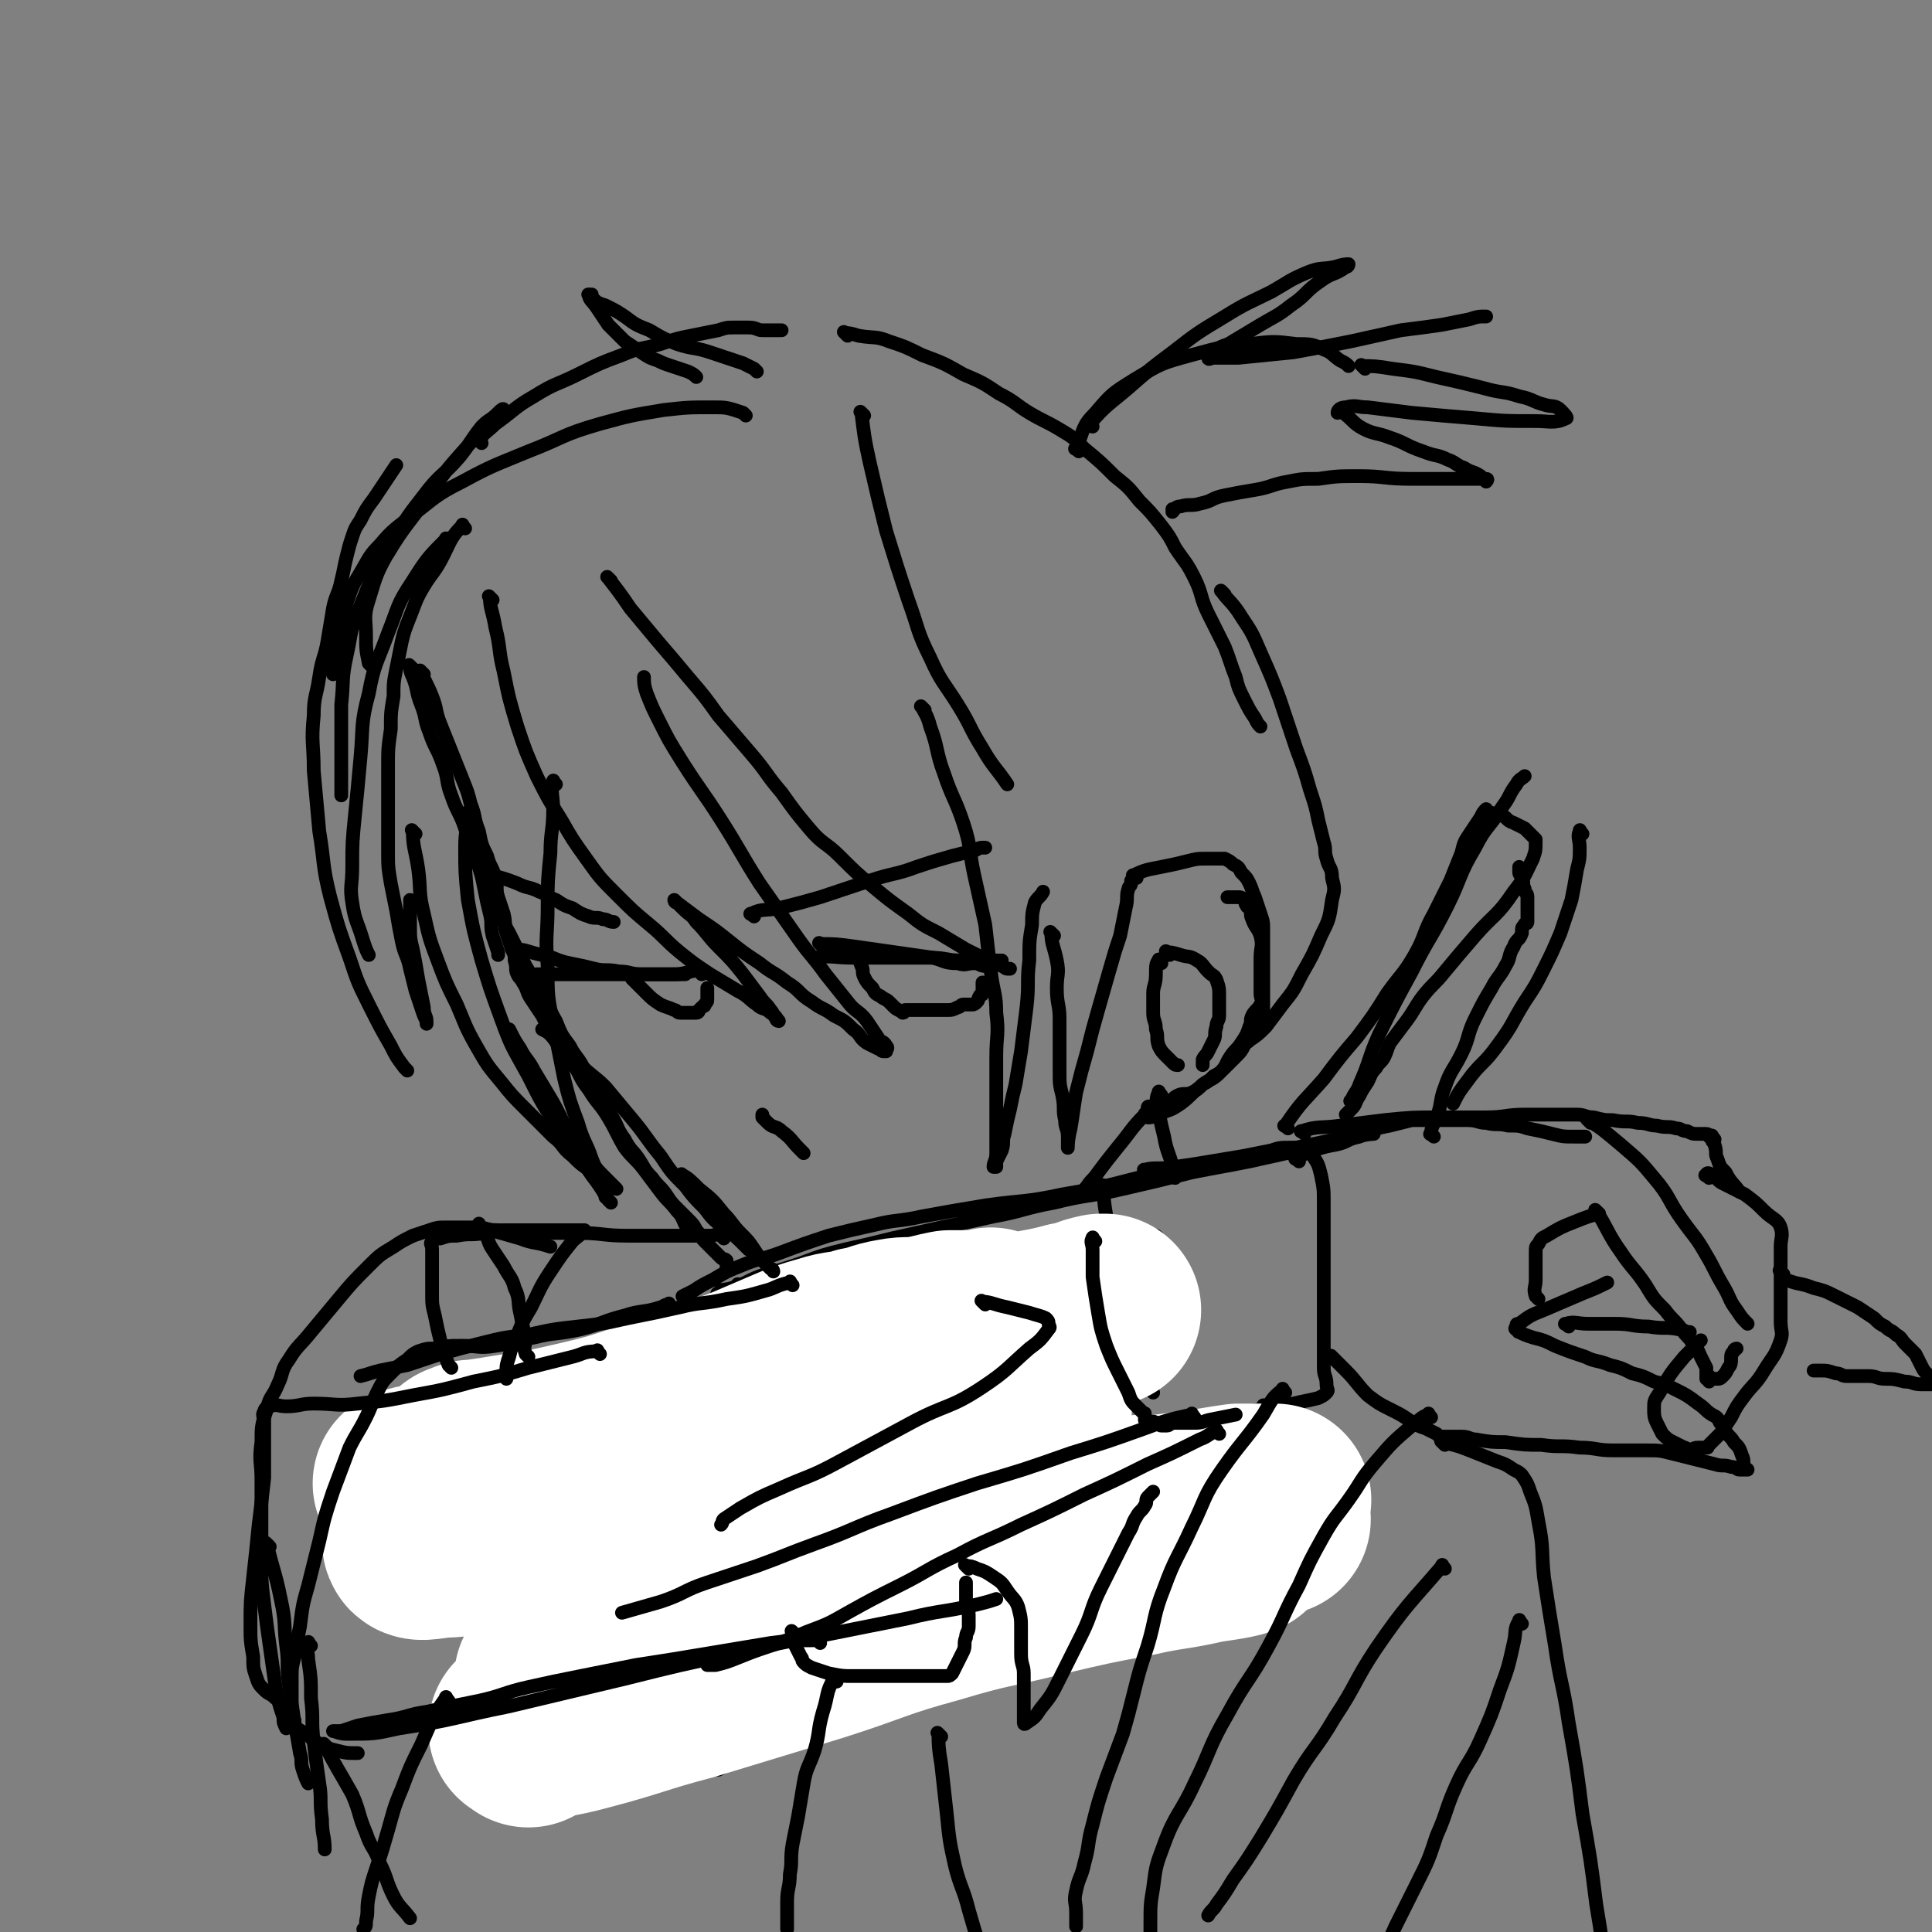 <svg viewBox='0 0 702 702' version='1.1' xmlns='http://www.w3.org/2000/svg' xmlns:xlink='http://www.w3.org/1999/xlink'><rect x="0" y="0" width="702" height="702" fill="#808080" stroke="none"/><g fill='none' stroke='#000000' stroke-width='5' stroke-linecap='round' stroke-linejoin='round'><path d='M150,243c-1,-1 -2,-2 -1,-1 0,1 0,2 1,4 2,5 1,5 3,10 2,5 1,5 3,10 2,6 3,6 5,12 2,5 1,6 3,11 2,6 3,6 5,12 2,6 2,6 4,11 2,6 2,6 3,11 1,5 1,5 2,9 1,4 0,4 1,8 1,3 1,3 2,6 0,1 0,1 0,1 '/><path d='M154,245c-1,-1 -2,-2 -1,-1 1,3 2,4 4,9 2,5 1,5 3,10 2,5 2,5 4,10 2,5 2,5 4,10 2,5 2,5 3,9 2,5 1,5 3,10 1,5 1,5 3,9 1,4 2,4 3,8 1,3 0,4 1,7 1,3 1,3 2,6 1,4 0,4 1,7 1,3 1,3 2,6 1,2 1,2 1,4 1,3 0,3 1,5 1,2 1,1 2,3 2,3 1,3 3,6 2,3 2,3 4,6 2,4 2,4 4,8 3,4 3,4 6,8 4,5 3,6 7,11 3,5 4,5 7,10 3,5 3,6 6,11 3,4 4,4 7,8 3,4 3,4 6,8 3,4 3,3 6,7 2,2 2,3 3,5 '/><path d='M178,324c-1,-1 -2,-2 -1,-1 1,1 2,2 3,5 3,5 2,6 5,11 3,6 3,6 6,12 3,5 3,5 6,10 3,5 2,5 5,10 2,5 2,5 5,9 2,4 3,4 5,8 3,4 2,5 5,9 2,4 3,4 5,8 3,5 2,5 5,9 2,4 3,4 5,7 2,3 2,4 5,7 2,3 3,3 5,6 2,3 2,3 4,5 2,2 2,2 4,4 2,2 2,2 3,4 2,2 1,2 3,4 1,1 1,1 2,2 1,1 1,1 2,2 1,1 1,1 2,2 1,1 1,0 2,1 0,1 0,1 0,2 '/><path d='M169,192c-1,-1 -1,-2 -1,-1 -4,4 -4,5 -7,11 -3,6 -4,6 -7,11 -3,5 -3,6 -5,11 -2,5 -2,5 -3,9 -1,5 -1,5 -2,10 -1,5 -1,5 -1,10 -1,6 -1,6 -1,12 -1,7 -1,7 -1,14 0,8 0,8 0,16 0,7 0,7 0,14 0,6 0,6 1,12 1,5 1,5 2,10 1,6 1,6 2,11 1,5 2,5 3,10 1,4 1,4 2,8 1,3 1,3 2,6 1,3 1,3 2,5 0,0 0,1 0,1 0,0 0,-1 0,-1 0,-2 -1,-2 -1,-5 -1,-5 -1,-5 -2,-10 -1,-6 -1,-6 -2,-11 -1,-4 -1,-4 -1,-9 0,-3 0,-3 0,-6 0,-1 0,-1 0,-2 0,0 0,0 0,-1 '/><path d='M151,303c-1,-1 -2,-2 -1,-1 0,6 1,7 2,14 1,8 0,8 2,16 2,9 2,9 5,17 3,8 3,8 7,16 3,7 3,8 7,15 4,7 4,7 9,13 4,5 4,5 9,10 5,5 5,5 10,10 4,3 3,4 7,7 3,3 3,3 6,5 2,2 3,1 5,3 2,1 2,1 3,2 1,1 2,2 2,2 -1,-1 -2,-2 -4,-4 -3,-3 -3,-3 -6,-7 -4,-5 -4,-5 -8,-11 -3,-5 -3,-6 -6,-11 -3,-5 -3,-5 -6,-10 -2,-4 -3,-4 -5,-8 -2,-3 -2,-3 -4,-7 0,0 0,0 0,0 '/><path d='M148,389c-1,-1 -1,-1 -1,-1 -3,-4 -3,-4 -5,-8 -4,-7 -4,-7 -8,-15 -4,-8 -4,-8 -7,-17 -4,-11 -4,-11 -7,-22 -3,-12 -2,-12 -4,-24 -1,-11 -1,-11 -2,-22 0,-10 -1,-10 0,-20 0,-7 1,-7 2,-14 1,-7 2,-7 3,-13 1,-6 1,-6 2,-12 1,-5 2,-5 3,-10 1,-4 1,-5 2,-9 1,-4 1,-4 2,-7 1,-3 1,-3 3,-6 2,-4 2,-4 5,-8 4,-6 4,-6 8,-12 0,0 0,0 0,0 '/><path d='M135,242c-1,-1 -1,-1 -1,-1 -1,-5 -1,-5 -1,-10 0,-6 -1,-7 1,-13 3,-10 3,-10 8,-19 5,-10 5,-10 12,-19 6,-8 7,-7 13,-14 4,-5 4,-6 8,-11 3,-3 3,-2 6,-5 1,-1 2,-2 2,-1 -1,0 -1,1 -2,2 -5,6 -6,5 -11,11 -8,9 -8,9 -15,19 -7,10 -8,10 -14,20 -6,9 -6,9 -10,19 -4,9 -3,9 -5,18 -2,9 -1,9 -2,18 0,7 0,7 0,14 0,7 0,7 0,13 0,3 0,3 0,6 '/><path d='M179,218c-1,-1 -2,-2 -1,-1 0,4 1,5 2,11 2,8 1,8 3,16 2,10 2,10 5,20 3,9 3,9 7,18 4,8 4,8 9,16 4,7 4,7 9,14 5,7 5,7 11,13 6,6 6,6 12,11 6,5 5,5 11,10 5,4 5,4 11,8 5,3 5,3 10,6 4,2 4,3 7,5 2,2 3,1 5,3 2,1 2,2 3,3 0,0 -1,0 -1,-1 -1,-1 -1,-2 -2,-3 -2,-3 -2,-2 -4,-5 -3,-4 -3,-4 -6,-8 -4,-5 -4,-5 -9,-10 -4,-4 -4,-5 -8,-9 -2,-3 -2,-2 -5,-5 -1,-1 -2,-2 -3,-3 0,0 0,1 1,1 4,3 4,3 8,6 6,4 6,4 11,8 5,4 5,4 11,8 5,4 5,3 10,7 5,3 4,4 9,7 4,3 4,2 8,5 4,2 4,2 7,5 3,2 2,3 5,5 2,1 2,1 4,2 1,0 1,1 2,1 0,0 0,0 1,0 0,0 0,0 0,0 0,-1 1,-1 0,-2 -1,-2 -2,-1 -3,-3 -2,-3 -2,-3 -4,-6 -3,-4 -4,-3 -7,-7 -4,-5 -4,-5 -8,-10 -5,-7 -5,-6 -10,-13 -7,-10 -7,-10 -14,-20 -7,-11 -7,-12 -14,-23 -7,-11 -7,-10 -14,-21 -5,-8 -5,-8 -9,-16 -2,-4 -2,-4 -4,-9 -1,-3 -1,-4 -1,-6 '/><path d='M222,211c-1,-1 -2,-2 -1,-1 3,4 4,5 8,11 5,6 5,6 10,12 6,7 6,7 11,13 6,7 6,7 11,14 6,7 6,7 12,14 6,7 5,7 11,14 5,7 5,7 10,13 5,6 6,5 11,10 6,6 6,6 12,11 6,5 6,5 13,10 5,4 5,4 11,7 5,3 5,3 10,6 4,2 4,2 8,4 2,1 3,1 5,2 1,0 1,1 2,1 0,0 1,0 1,0 '/><path d='M336,258c-1,-1 -2,-2 -1,-1 1,2 2,3 3,7 3,8 2,9 5,17 3,9 4,9 7,18 3,9 2,10 4,19 2,9 2,9 4,18 1,9 1,9 2,17 1,8 2,8 2,15 1,8 0,8 0,16 0,7 0,7 0,14 0,6 0,6 0,12 0,4 0,5 0,9 0,3 -1,3 -1,5 0,0 1,0 1,0 0,-1 0,-1 0,-2 1,-2 1,-2 2,-4 1,-3 0,-3 1,-6 1,-5 1,-5 2,-9 1,-5 1,-5 2,-9 1,-6 1,-6 2,-12 1,-8 1,-8 2,-16 1,-9 0,-9 1,-17 0,-7 0,-7 1,-13 0,-4 0,-4 1,-8 1,-2 2,-2 3,-4 '/><path d='M383,340c-1,-1 -2,-2 -1,-1 0,4 1,5 2,10 1,5 0,5 0,10 0,6 1,6 1,11 0,5 0,5 0,10 0,5 0,5 0,9 0,5 0,5 1,9 1,5 0,5 1,9 0,3 1,3 1,6 0,2 0,5 0,4 0,-1 0,-3 1,-7 1,-6 1,-7 2,-13 2,-8 2,-8 4,-15 2,-8 2,-8 4,-15 2,-7 2,-7 4,-14 2,-7 2,-7 4,-13 1,-5 1,-5 2,-10 1,-4 0,-4 1,-7 0,-1 1,-1 1,-2 0,0 0,0 0,-1 '/><path d='M175,161c-1,-1 -2,-1 -1,-1 2,-3 3,-3 6,-6 7,-5 7,-6 14,-10 8,-5 8,-4 16,-8 8,-4 8,-4 16,-7 7,-3 7,-2 14,-4 6,-2 6,-2 11,-3 5,-1 5,-1 10,-2 3,-1 3,-1 6,-1 3,0 3,0 5,0 3,0 3,1 5,1 3,0 3,0 5,0 1,0 1,0 2,0 '/><path d='M308,122c-1,-1 -2,-2 -1,-1 1,0 2,0 5,1 6,1 6,0 11,2 6,2 6,2 12,5 8,3 8,3 15,7 7,3 7,3 13,7 6,3 6,4 11,7 5,3 6,3 11,6 5,3 5,3 9,7 6,5 6,5 11,10 5,4 5,4 9,9 4,4 4,4 8,9 3,4 3,4 5,8 4,6 4,5 7,11 3,6 2,7 5,13 3,6 3,6 6,12 2,5 2,6 4,11 1,4 1,4 3,8 2,4 2,4 4,7 1,2 1,2 2,3 '/><path d='M413,319c-1,-1 -2,-1 -1,-1 4,-2 5,-2 10,-3 5,-1 5,-1 9,-2 4,-1 4,-1 7,-1 3,0 3,0 6,0 1,0 1,0 1,0 2,1 2,1 3,2 2,1 2,1 3,3 2,2 2,2 3,4 1,2 1,3 2,5 1,3 1,3 2,6 1,3 1,3 1,6 0,4 0,4 0,8 0,4 0,4 0,7 0,3 0,3 0,6 0,3 0,3 0,6 0,3 0,3 -1,5 -1,2 -1,2 -2,3 -1,2 -1,1 -2,3 -1,2 -1,2 -2,4 -1,2 -1,2 -3,4 -2,2 -2,2 -4,4 -2,2 -2,2 -4,3 -2,2 -2,2 -4,3 -2,2 -2,2 -4,3 -2,1 -3,0 -5,1 -2,1 -1,1 -3,2 -1,1 -2,0 -3,1 -1,0 0,1 -1,1 0,0 -1,0 -1,0 -1,0 -1,0 -1,0 -1,0 -1,0 -1,0 -1,0 -1,0 -1,1 0,0 0,1 0,1 0,1 0,1 0,1 0,1 0,1 1,1 1,0 1,-1 2,-1 1,-1 2,0 3,-1 3,-1 3,-1 6,-3 4,-3 3,-3 7,-6 3,-3 4,-2 7,-5 3,-3 2,-3 4,-6 2,-3 2,-2 4,-5 2,-3 2,-3 3,-6 1,-2 0,-2 1,-4 1,-2 2,-2 3,-4 1,-2 0,-2 0,-4 0,-3 0,-3 0,-6 0,-4 0,-4 0,-7 0,-4 1,-4 0,-8 -1,-3 -2,-3 -3,-6 -1,-2 0,-2 -1,-4 0,-1 -1,0 -1,-1 -1,-1 0,-1 -1,-2 -1,-1 -1,-1 -2,-1 -1,0 -1,0 -2,0 -1,0 -1,0 -1,0 -1,0 -1,0 -1,0 '/><path d='M425,347c-1,-1 -2,-2 -1,-1 1,0 2,0 5,1 3,1 3,0 6,2 2,1 2,2 4,4 2,2 2,1 3,3 1,3 1,3 1,6 0,4 0,4 0,7 0,2 -1,2 -1,4 -1,3 0,3 -1,5 -1,2 -1,2 -2,4 -1,2 -1,1 -2,3 0,1 0,1 0,2 '/><path d='M422,350c-1,-1 -1,-2 -1,-1 -1,1 -1,2 -1,5 0,4 -1,4 -1,7 0,4 0,4 0,7 0,3 1,3 1,6 1,3 0,3 1,6 1,2 1,2 3,4 1,1 1,1 2,2 1,1 1,1 2,1 0,0 0,0 0,0 '/><path d='M445,216c-1,-1 -2,-2 -1,-1 2,3 4,4 7,9 4,6 4,6 7,13 4,9 4,9 7,17 3,9 3,9 6,18 3,8 3,8 5,15 2,6 2,6 3,11 1,4 1,4 2,8 1,3 0,3 1,6 1,4 2,3 2,7 1,4 1,4 0,8 -1,7 -1,7 -4,13 -3,7 -3,7 -7,14 -3,6 -3,6 -7,11 -3,4 -3,4 -6,8 -3,3 -3,3 -6,5 -1,1 -1,1 -2,1 '/><path d='M397,155c-1,-1 -2,-1 -1,-1 6,-7 7,-7 14,-13 8,-7 8,-7 16,-13 9,-7 9,-7 19,-13 8,-5 9,-5 17,-9 7,-4 6,-4 13,-7 5,-2 5,-1 10,-2 3,-1 4,-1 5,-1 0,0 0,1 -1,1 -4,3 -5,2 -9,5 -6,4 -5,5 -11,9 -5,4 -6,4 -11,7 -5,3 -5,3 -10,6 -3,2 -3,1 -6,3 -2,1 -3,2 -3,3 0,1 1,0 2,0 5,0 5,0 9,0 10,-1 10,-1 20,-2 11,-2 11,-2 21,-4 9,-2 9,-2 18,-4 8,-1 8,-1 15,-2 5,-1 5,-1 10,-2 3,-1 3,-1 6,-1 '/><path d='M496,134c-1,-1 -2,-2 -1,-1 4,0 5,0 11,1 8,1 8,1 16,3 9,2 9,2 17,4 7,2 7,1 13,3 5,1 5,2 9,3 3,1 4,0 6,2 1,1 3,3 2,3 -4,2 -6,1 -11,1 -11,0 -11,0 -22,-1 -12,-1 -12,-1 -23,-2 -8,-1 -8,-1 -16,-2 -4,0 -4,-1 -8,0 -2,0 -3,1 -3,2 0,0 1,-1 2,0 3,2 3,3 6,5 5,3 6,2 11,4 6,2 6,3 12,5 5,2 5,1 9,3 3,1 3,2 6,3 3,2 3,1 6,3 1,1 1,1 2,2 0,0 1,-1 0,-1 0,0 -1,0 -2,0 -5,0 -5,0 -9,0 -8,0 -8,0 -16,0 -10,0 -10,-1 -19,-1 -8,0 -8,0 -15,1 -6,0 -6,0 -11,1 -6,1 -6,2 -12,3 -6,1 -6,1 -11,2 -5,1 -4,2 -9,3 -3,1 -4,0 -7,1 -2,0 -2,1 -3,2 0,0 0,-1 0,-1 '/><path d='M392,164c-1,-1 -2,-1 -1,-1 3,-7 2,-8 7,-13 6,-7 6,-7 14,-12 10,-6 10,-6 21,-9 11,-3 11,-3 21,-4 9,-1 9,-1 17,0 5,0 6,0 10,2 3,1 3,2 6,4 2,1 2,1 3,2 '/><path d='M143,520c-1,-1 -2,-1 -1,-1 5,-2 6,-1 13,-2 9,-1 9,-1 17,-3 10,-2 10,-2 20,-6 10,-4 10,-5 19,-10 8,-4 8,-4 16,-8 6,-3 6,-3 11,-6 4,-2 3,-2 7,-4 2,-1 3,-1 5,-2 2,-1 2,-1 3,-1 '/><path d='M262,471c-1,-1 -2,-1 -1,-1 1,-2 2,-1 5,-2 6,-2 6,-3 12,-5 7,-2 7,-2 13,-4 8,-3 8,-3 16,-5 9,-2 9,-2 17,-4 9,-2 9,-2 18,-4 10,-2 10,-2 19,-4 11,-2 11,-3 22,-5 12,-3 12,-2 25,-5 13,-3 13,-3 25,-6 10,-2 11,-2 21,-4 9,-2 9,-2 18,-4 6,-1 7,-1 13,-2 5,-1 4,-2 9,-3 2,-1 6,-1 5,-1 -1,0 -4,0 -9,1 -14,3 -14,3 -29,6 -19,3 -20,3 -39,7 -18,4 -18,5 -36,8 -14,3 -14,2 -28,4 -12,2 -12,2 -23,4 -9,2 -9,1 -17,3 -9,2 -9,2 -17,4 -9,3 -9,3 -17,6 -8,3 -8,2 -15,5 -5,2 -5,2 -10,5 -4,2 -4,2 -7,4 -2,1 -2,1 -4,2 '/><path d='M402,432c-1,-1 -2,-2 -1,-1 0,4 0,5 1,11 1,7 2,6 3,13 1,6 1,6 2,11 1,5 2,5 3,10 1,5 1,5 2,9 1,4 2,4 3,8 2,5 2,5 3,9 1,2 0,2 1,4 '/><path d='M417,426c-1,-1 -2,-1 -1,-1 4,-1 5,0 11,-1 7,-1 7,-1 13,-2 6,-1 6,-1 12,-2 5,-1 5,-1 10,-2 3,-1 3,-1 7,-1 2,0 2,0 5,0 0,0 0,0 0,0 2,1 2,1 3,3 2,3 2,3 3,7 1,5 1,5 1,10 0,6 0,6 0,12 0,8 0,8 0,16 0,7 0,7 0,13 0,6 0,6 0,11 0,4 0,4 0,8 0,3 1,3 1,6 0,2 1,2 0,3 -1,1 -1,1 -3,2 -4,1 -5,1 -9,2 -6,1 -6,1 -11,2 -6,1 -6,1 -11,2 -4,1 -4,1 -8,2 -3,1 -3,1 -6,2 -3,1 -3,2 -5,3 '/><path d='M421,450c-1,-1 -1,-1 -1,-1 -4,-1 -4,0 -8,0 -8,1 -8,0 -15,1 -8,0 -8,1 -15,1 -8,0 -8,0 -15,0 -5,0 -5,0 -10,0 -4,0 -4,-1 -7,-1 -1,0 -2,0 -3,0 0,0 0,0 0,0 -1,0 -1,0 -1,0 -1,0 -1,0 -1,0 -1,0 -1,0 -1,0 -1,0 -1,0 -1,0 -1,0 -1,-1 -1,-1 0,0 -1,0 -1,0 -1,0 -1,0 -1,0 -1,0 -1,0 -1,0 -1,0 -1,1 -2,1 -2,1 -3,0 -5,1 -6,3 -6,3 -12,7 -10,6 -10,6 -19,12 -10,7 -9,8 -18,15 -11,10 -11,10 -22,19 -12,10 -12,11 -23,21 -11,10 -11,9 -21,19 -7,6 -6,7 -13,13 -4,3 -4,3 -8,6 '/><path d='M410,505c-1,-1 -1,-2 -1,-1 -10,5 -10,7 -20,13 -12,8 -12,8 -24,15 -14,9 -14,9 -27,17 -12,7 -12,6 -23,13 -8,5 -8,5 -15,11 -4,3 -4,3 -7,6 -2,1 -2,2 -3,3 '/><path d='M460,512c-1,-1 -1,-2 -1,-1 -5,6 -5,8 -10,15 -9,11 -9,11 -18,21 -10,11 -10,10 -21,19 -11,9 -11,9 -22,16 -11,7 -11,7 -22,12 -10,5 -11,4 -21,7 -13,4 -13,3 -25,6 -10,2 -10,2 -20,5 -8,2 -8,2 -16,5 -6,2 -6,2 -12,4 -5,2 -4,3 -9,5 -2,1 -3,0 -5,1 -2,1 -2,1 -4,2 -4,1 -4,1 -8,2 -7,1 -7,1 -13,2 -7,1 -7,1 -13,2 -5,1 -5,0 -9,1 -4,0 -4,1 -8,1 -1,0 -2,0 -3,0 -3,0 -2,0 -5,-1 '/><path d='M447,532c-1,-1 -1,-2 -1,-1 -4,0 -4,1 -8,2 -12,4 -13,3 -24,8 -14,6 -14,6 -27,13 -13,7 -13,7 -25,14 -11,7 -11,7 -21,14 -7,6 -7,6 -14,12 -6,5 -7,4 -13,9 -7,5 -7,5 -13,10 -7,5 -7,6 -13,11 -6,5 -6,5 -12,10 -5,4 -6,4 -11,7 -2,1 -2,1 -4,2 '/><path d='M202,285c-1,-1 -1,-2 -1,-1 -1,4 0,5 0,10 0,8 -1,8 -1,16 -1,10 -1,10 -1,19 0,11 -1,11 0,22 0,11 0,11 2,21 2,10 2,10 4,20 2,8 2,8 5,16 2,7 3,7 5,13 2,5 2,5 4,10 1,2 1,2 1,4 '/><path d='M222,437c-1,-1 -1,-1 -1,-1 -3,-5 -3,-5 -6,-9 -6,-9 -6,-8 -12,-17 -6,-9 -6,-9 -11,-19 -6,-11 -6,-10 -10,-21 -4,-11 -4,-11 -7,-21 -3,-11 -3,-11 -5,-22 -1,-10 -1,-10 -1,-19 0,-7 1,-7 1,-13 '/><path d='M163,197c-1,-1 -1,-2 -1,-1 -6,6 -7,7 -12,15 -6,9 -5,9 -9,19 -4,11 -5,11 -7,22 -3,11 -2,12 -3,23 -1,11 -1,11 -2,21 -1,10 -1,10 -1,19 0,7 -1,7 0,13 1,7 2,7 4,14 1,3 1,3 2,5 '/><path d='M472,422c-1,-1 -2,-1 -1,-1 5,-3 6,-3 13,-5 6,-2 6,-2 11,-4 5,-2 5,-2 10,-3 4,-1 4,-1 8,-2 2,0 2,0 3,0 0,0 0,0 0,0 1,0 1,0 1,0 2,0 2,0 3,0 2,0 2,0 4,0 2,0 2,0 4,0 3,0 3,0 5,0 4,0 4,1 7,1 4,1 4,0 8,1 4,0 4,0 7,1 5,1 5,1 9,2 4,1 4,1 8,1 2,0 2,0 4,0 '/><path d='M578,408c-1,-1 -2,-2 -1,-1 5,3 6,4 12,9 7,6 7,6 12,12 6,7 5,8 10,15 5,7 5,6 9,13 3,5 3,6 6,11 3,5 2,5 5,9 2,3 2,3 4,5 '/><path d='M581,441c-1,-1 -2,-2 -1,-1 4,6 4,8 9,15 4,6 5,6 9,12 3,5 3,5 7,9 3,4 3,3 6,7 2,3 2,2 4,5 2,2 2,3 3,5 1,2 1,2 2,4 0,1 0,1 0,2 0,1 0,1 0,2 0,0 1,-1 1,-1 0,0 0,1 0,2 0,0 0,-1 1,-1 1,0 1,0 2,0 1,0 1,0 2,-1 1,-1 1,-1 2,-3 1,-1 1,-2 1,-3 0,-2 0,-2 1,-3 0,-1 1,-1 1,-1 '/><path d='M621,428c-1,-1 -2,-1 -1,-1 0,-1 1,-1 2,0 2,1 2,2 4,3 4,2 4,2 8,4 4,3 4,3 7,6 3,3 5,3 6,6 1,3 0,4 0,7 0,3 0,3 0,6 0,4 0,4 0,7 0,3 0,3 0,5 0,3 0,3 0,5 0,2 0,2 0,4 0,4 1,4 0,7 -2,6 -3,6 -6,11 -3,5 -4,5 -7,9 -3,4 -3,4 -5,8 -2,3 -2,3 -4,6 -2,2 -2,2 -4,4 -1,1 0,1 -1,1 -1,0 -2,0 -3,0 -2,0 -2,1 -3,1 -1,0 -1,-1 -2,-1 -2,-1 -2,-1 -4,-2 -2,-1 -2,-1 -4,-3 -1,-2 -1,-2 -2,-4 -1,-2 -1,-3 -1,-5 0,-3 0,-3 2,-6 4,-7 4,-7 9,-13 3,-3 3,-3 6,-6 '/><path d='M648,463c-1,-1 -2,-2 -1,-1 0,0 0,2 2,3 5,2 5,1 10,3 4,1 4,1 8,3 4,2 4,2 8,4 3,2 3,2 6,4 2,2 2,2 4,3 2,2 2,1 4,3 2,1 2,2 3,3 2,2 2,2 4,4 1,2 1,2 2,4 1,2 1,2 2,3 1,2 1,1 2,3 0,0 0,1 0,1 -2,0 -2,0 -4,0 -3,0 -3,-1 -6,-1 -4,-1 -4,-1 -7,-1 -3,0 -3,-1 -6,-1 -4,0 -4,0 -8,0 -2,0 -2,-1 -4,-1 -3,-1 -3,-1 -6,-1 -1,0 -1,0 -2,0 '/><path d='M485,494c-1,-1 -2,-2 -1,-1 1,1 2,2 5,5 4,4 4,5 8,9 4,3 4,3 8,5 4,2 4,2 7,4 3,2 3,2 6,3 2,1 2,1 4,2 1,1 1,1 2,1 1,0 1,0 2,0 0,0 0,0 0,0 1,0 1,0 1,0 1,0 1,0 1,0 2,0 2,0 3,0 3,0 3,1 5,1 6,1 6,1 11,1 7,1 7,1 13,1 7,1 7,0 14,1 6,0 6,1 12,1 6,0 6,0 12,0 5,0 5,0 9,1 4,1 4,1 8,2 4,1 4,1 8,2 3,1 3,0 6,1 2,0 2,1 3,1 1,0 2,0 3,0 0,0 -1,0 -1,-1 -1,-2 0,-2 -1,-4 -1,-3 -1,-3 -3,-5 -1,-2 -2,-2 -3,-4 -1,-2 -1,-2 -2,-3 -1,-2 -1,-2 -3,-3 -3,-2 -2,-2 -5,-4 -4,-3 -4,-3 -8,-5 -4,-2 -4,-2 -8,-3 -4,-2 -4,-2 -8,-3 -4,-2 -4,-2 -8,-3 -5,-2 -5,-1 -9,-3 -6,-2 -6,-2 -11,-4 -4,-2 -4,-2 -8,-3 -3,-1 -3,-1 -5,-2 -1,0 0,-1 0,-1 0,-1 -1,0 -1,0 -1,0 0,-1 0,-1 0,-1 0,-1 1,-1 4,-3 4,-3 9,-5 7,-3 7,-3 14,-6 5,-2 5,-2 9,-4 '/><path d='M570,482c-1,-1 -2,-1 -1,-1 3,-1 4,0 8,0 5,0 5,0 10,0 6,0 6,1 12,1 6,1 6,0 11,1 2,0 2,1 4,1 '/><path d='M269,468c-1,-1 -1,-2 -1,-1 -2,2 -1,3 -3,7 -2,4 -1,4 -4,8 -3,4 -3,4 -7,7 -4,4 -4,4 -9,7 -6,4 -6,4 -12,7 -7,4 -8,3 -15,7 -7,3 -7,3 -13,7 -7,4 -7,4 -13,8 -6,4 -6,3 -11,7 -5,3 -5,4 -9,7 -3,2 -3,2 -6,3 -2,1 -3,1 -5,1 '/></g>
<g fill='none' stroke='#FFFFFF' stroke-width='70' stroke-linecap='round' stroke-linejoin='round'><path d='M192,629c-1,-1 -2,-1 -1,-1 9,-3 10,-2 21,-5 19,-5 19,-6 38,-11 23,-7 23,-7 46,-14 22,-7 21,-8 43,-14 20,-6 20,-5 40,-10 17,-4 17,-4 33,-7 13,-3 13,-2 26,-5 7,-1 14,-2 13,-3 -1,-1 -8,0 -15,0 -27,2 -27,1 -53,4 -32,4 -32,4 -63,11 -26,5 -26,6 -51,13 -19,5 -19,5 -38,11 -11,4 -11,5 -22,9 -4,2 -8,2 -9,3 -1,0 3,0 5,-1 12,-2 12,-2 24,-5 23,-6 23,-7 45,-14 24,-8 24,-8 48,-16 22,-7 22,-7 43,-13 18,-5 18,-6 36,-10 10,-2 11,-1 21,-2 8,-1 8,-1 15,-2 7,-1 6,-1 13,-2 5,0 5,0 10,0 2,0 4,0 3,0 -4,0 -6,0 -12,1 -18,2 -18,3 -36,5 -21,2 -21,2 -41,4 -16,1 -16,1 -31,2 -12,0 -12,0 -25,0 -7,0 -7,1 -14,0 -3,0 -5,-1 -6,-1 0,-1 1,0 3,0 6,0 6,0 13,-1 14,-1 14,-2 28,-3 15,-1 15,-2 29,-2 14,0 14,0 27,0 11,0 11,-1 21,-1 9,0 9,1 18,2 6,1 6,1 13,1 4,0 4,0 9,0 2,0 5,0 4,0 -2,0 -4,-1 -9,-1 -14,-1 -14,-1 -28,-1 -14,0 -14,1 -27,0 -10,0 -10,-1 -20,-2 -6,-1 -6,0 -13,-1 -2,0 -2,0 -5,-1 -3,-1 -3,-1 -6,-2 -4,-1 -4,-1 -8,-2 -3,-1 -3,-1 -6,-3 -2,-1 -1,-1 -3,-2 -1,0 -2,0 -3,0 -11,1 -11,1 -22,3 -21,3 -21,3 -42,6 -23,3 -23,4 -46,7 -19,3 -19,3 -38,5 -12,1 -12,1 -24,2 -6,0 -11,2 -11,0 0,-2 6,-4 12,-7 16,-6 16,-6 32,-11 19,-6 19,-6 39,-11 21,-5 21,-5 42,-9 17,-3 17,-4 35,-6 15,-2 15,-2 29,-3 11,-1 11,-1 21,-1 6,0 6,0 12,0 1,0 3,0 2,0 -10,0 -12,0 -23,0 -17,0 -17,-1 -34,0 -17,1 -17,1 -34,3 -17,2 -17,3 -34,5 -16,2 -16,2 -32,4 -13,2 -12,3 -25,5 -8,1 -8,0 -17,1 -4,0 -4,1 -8,1 -1,0 -1,0 -1,0 -1,0 0,-1 1,-1 2,-1 2,-1 4,-1 7,-1 7,-1 13,-2 13,-2 13,-2 26,-5 17,-4 17,-5 34,-9 18,-4 18,-4 36,-8 15,-4 15,-4 31,-8 14,-4 14,-4 29,-7 12,-3 12,-3 25,-6 11,-3 11,-2 22,-5 6,-1 6,-2 11,-3 0,0 0,0 1,0 0,0 1,0 0,0 -2,1 -3,1 -6,2 -13,3 -13,3 -25,6 -18,4 -18,4 -36,8 -18,5 -18,6 -35,10 -16,4 -16,3 -31,7 -14,4 -14,4 -29,8 -13,3 -14,2 -27,6 -12,3 -11,4 -23,7 -9,2 -10,2 -19,4 -7,2 -6,2 -13,4 -3,1 -3,1 -7,1 -1,0 -2,0 -1,0 2,-1 4,-1 8,-2 8,-2 8,-1 15,-3 10,-2 10,-2 19,-5 11,-3 11,-4 22,-7 11,-3 11,-3 23,-7 10,-3 10,-3 20,-7 8,-3 8,-3 16,-6 7,-3 7,-3 14,-6 7,-3 7,-3 14,-5 6,-2 7,-1 13,-3 6,-1 6,-2 12,-3 5,-1 6,0 11,-1 5,-1 4,-1 9,-2 4,0 4,0 7,0 3,0 3,0 6,0 1,0 1,0 2,-1 '/></g>
<g fill='none' stroke='#000000' stroke-width='5' stroke-linecap='round' stroke-linejoin='round'><path d='M398,451c-1,-1 -1,-2 -1,-1 -1,1 0,2 0,4 0,5 0,5 0,10 1,7 1,7 2,13 1,6 1,6 3,12 2,5 2,5 4,9 2,4 2,4 4,8 1,3 1,3 3,5 1,1 1,1 2,2 1,1 1,0 1,1 0,1 0,1 0,2 0,0 0,0 1,0 1,1 2,0 3,1 1,0 1,1 2,1 1,0 1,0 2,0 1,0 1,-1 3,-1 3,0 3,0 6,0 3,0 3,0 6,-1 5,-1 5,-1 10,-2 '/><path d='M358,474c-1,-1 -2,-2 -1,-1 3,0 4,1 9,2 4,1 4,1 8,2 3,1 4,1 6,2 1,1 1,1 1,2 0,1 1,1 0,2 -3,4 -3,4 -7,7 -8,7 -8,8 -17,14 -12,8 -13,6 -26,13 -13,7 -13,7 -26,14 -11,6 -11,5 -22,10 -7,3 -7,3 -14,7 -3,2 -3,2 -6,4 -1,1 0,1 -1,2 '/><path d='M434,515c-1,-1 -1,-2 -1,-1 -9,2 -9,2 -17,5 -14,5 -14,5 -27,9 -17,6 -17,6 -34,11 -15,5 -15,5 -31,11 -14,5 -14,6 -28,11 -11,4 -10,4 -21,8 -9,3 -9,3 -18,6 -9,3 -8,4 -17,7 -7,2 -7,2 -14,4 '/><path d='M288,467c-1,-1 -1,-2 -1,-1 -5,1 -5,2 -9,3 -7,2 -7,2 -14,3 -9,2 -9,1 -17,3 -9,2 -9,2 -19,4 -9,2 -9,2 -18,3 -9,1 -9,1 -18,3 -9,1 -9,1 -17,3 -8,2 -8,2 -15,4 -6,2 -6,2 -12,4 -5,1 -5,1 -10,2 -4,1 -3,1 -7,2 0,0 0,0 0,0 '/><path d='M443,521c-1,-1 -1,-2 -1,-1 -3,1 -3,2 -6,3 -10,5 -10,5 -19,9 -12,6 -12,6 -23,11 -12,6 -12,6 -23,11 -12,6 -12,5 -23,11 -11,5 -11,6 -21,11 -10,5 -10,5 -19,10 -7,4 -7,4 -15,7 -7,3 -7,3 -13,5 -6,2 -6,2 -11,4 -5,2 -5,2 -9,3 -1,0 -2,0 -3,0 '/><path d='M244,475c-1,-1 -1,-2 -1,-1 -2,0 -2,1 -3,1 -6,2 -7,1 -13,3 -8,2 -8,3 -16,5 -9,2 -9,1 -17,3 -7,1 -7,2 -14,3 -6,1 -6,0 -12,0 -5,0 -5,0 -10,1 -3,0 -3,0 -6,1 -2,1 -2,1 -4,3 -3,2 -3,2 -6,5 -3,3 -3,3 -5,7 -2,4 -2,5 -4,9 -3,6 -3,5 -6,11 -3,8 -3,8 -6,16 -3,9 -3,9 -5,18 -2,8 -2,8 -4,16 -2,7 -2,7 -3,15 -1,5 -1,5 -2,11 -1,4 -1,4 -1,8 0,4 0,4 0,8 0,3 -1,3 -1,6 0,1 0,1 0,3 '/><path d='M263,450c-1,-1 -1,-1 -1,-1 -2,-1 -2,0 -4,0 -7,0 -7,0 -13,0 -9,0 -9,0 -17,0 -9,0 -9,-1 -18,-1 -8,0 -8,0 -16,0 -7,0 -7,0 -13,-1 -5,0 -5,-1 -10,-1 -5,0 -5,0 -9,0 -3,0 -3,0 -6,1 -3,1 -3,1 -6,2 -4,2 -4,2 -7,4 -5,3 -5,3 -9,7 -6,6 -6,6 -11,12 -5,6 -5,6 -10,12 -4,5 -5,5 -8,10 -3,4 -2,5 -4,9 -2,5 -3,4 -4,9 -2,6 -2,6 -2,12 -1,7 0,7 0,14 0,7 0,7 0,14 0,7 0,8 0,15 0,8 0,8 1,16 1,8 1,8 2,15 1,7 1,7 2,14 1,6 1,6 3,12 0,2 0,2 1,4 '/><path d='M98,562c-1,-1 -2,-2 -1,-1 2,9 3,10 5,20 2,9 1,9 2,17 1,7 0,7 1,14 1,7 1,7 2,14 1,5 1,5 2,11 1,3 0,3 1,6 1,3 1,3 2,5 '/><path d='M249,428c-1,-1 -2,-2 -1,-1 2,1 3,2 6,5 5,4 5,4 9,9 3,3 3,4 6,7 3,3 3,3 5,6 2,3 2,3 4,5 1,1 1,1 2,2 1,0 1,1 1,1 '/><path d='M417,406c-1,-1 -1,-2 -1,-1 -5,5 -5,6 -10,12 -4,5 -4,5 -7,9 -2,3 -2,2 -4,5 -1,1 -1,2 -1,3 '/><path d='M272,454c-1,-1 -1,-1 -1,-1 -4,-4 -4,-4 -8,-7 -4,-3 -4,-3 -7,-7 -4,-4 -4,-4 -7,-8 -5,-5 -5,-5 -9,-11 -5,-6 -5,-7 -10,-13 -5,-6 -5,-6 -10,-12 -4,-4 -5,-4 -9,-8 -3,-3 -4,-3 -7,-6 -2,-2 -2,-3 -4,-5 -1,-1 -1,-1 -3,-2 '/><path d='M422,398c-1,-1 -1,-2 -1,-1 -1,2 -1,3 0,7 1,5 1,5 2,9 1,6 2,6 3,11 1,2 1,2 1,4 '/><path d='M298,597c-1,-1 -1,-2 -1,-1 -9,0 -9,0 -17,1 -12,2 -12,2 -24,4 -12,2 -12,2 -25,4 -10,2 -10,2 -20,4 -10,2 -10,2 -19,4 -9,2 -9,3 -18,5 -10,2 -10,2 -19,4 -7,1 -7,2 -14,3 -6,1 -6,1 -11,2 -3,1 -3,1 -6,2 -1,0 -3,0 -3,0 1,0 2,1 5,1 10,0 10,0 19,-2 20,-3 20,-4 40,-8 21,-5 21,-5 42,-10 20,-5 20,-5 39,-9 17,-4 17,-4 34,-7 15,-3 15,-3 30,-6 12,-3 12,-2 25,-5 4,-1 4,-1 7,-2 '/><path d='M218,492c-1,-1 -1,-2 -1,-1 -5,0 -5,1 -9,2 -8,2 -8,2 -16,4 -10,3 -10,3 -20,5 -11,3 -11,3 -22,5 -10,2 -10,2 -20,3 -8,1 -8,0 -16,0 -5,0 -5,1 -10,1 -3,0 -3,-1 -6,0 -1,0 -2,1 -2,2 -1,1 0,2 0,3 0,4 0,4 0,8 0,7 0,7 0,13 -1,9 -1,9 -2,17 -1,10 -1,10 -2,19 -1,9 -1,9 -1,17 0,6 0,6 1,12 0,4 0,4 1,7 1,3 1,3 3,5 2,2 2,1 4,3 2,1 2,1 3,3 1,1 1,2 2,3 1,1 1,1 2,2 0,1 0,1 0,2 0,1 0,1 1,1 1,1 2,1 3,2 2,1 2,2 4,3 3,2 3,2 7,3 4,1 4,1 8,1 '/><path d='M164,497c-1,-1 -1,-1 -1,-1 -2,-5 -2,-5 -3,-9 -1,-4 -1,-4 -2,-9 -1,-4 -1,-4 -1,-8 0,-4 0,-4 0,-7 0,-3 0,-3 0,-6 0,-2 0,-2 0,-3 0,-2 -1,-2 0,-3 1,-1 1,-1 3,-1 3,-1 3,-1 6,-1 5,-1 5,0 10,-1 5,-1 5,-1 10,-1 5,0 5,0 10,0 4,0 4,0 8,0 2,0 2,0 4,0 1,0 1,0 2,0 0,0 0,0 1,0 1,0 2,0 1,0 -1,2 -2,2 -4,4 -4,5 -4,5 -8,11 -4,6 -4,7 -7,13 -3,5 -3,5 -5,10 -2,4 -2,4 -3,8 -1,3 -1,3 -1,6 0,1 0,1 0,2 '/><path d='M192,493c-1,-1 -1,-1 -1,-1 -1,-3 0,-3 0,-5 -1,-5 -1,-5 -2,-10 -1,-4 0,-5 -2,-9 -1,-4 -2,-4 -4,-8 -2,-3 -2,-3 -4,-6 -2,-3 -1,-3 -3,-6 -1,-1 -1,-1 -2,-2 0,-1 0,-2 0,-1 0,0 0,1 1,1 7,2 7,2 14,4 5,2 5,1 11,3 '/><path d='M467,506c-1,-1 -1,-2 -1,-1 -4,3 -4,4 -7,9 -7,10 -8,10 -15,20 -7,10 -6,11 -11,21 -5,11 -6,11 -10,22 -4,10 -3,11 -6,21 -3,9 -3,9 -5,17 -2,8 -2,8 -4,15 -3,8 -3,8 -6,16 -3,9 -3,9 -5,17 -2,7 -1,7 -3,14 -1,5 -2,5 -3,10 -1,4 0,4 0,8 0,1 0,1 0,3 0,1 0,1 0,1 0,1 0,1 0,1 '/><path d='M520,515c-1,-1 -1,-2 -1,-1 -3,1 -3,2 -6,4 -7,6 -7,6 -13,13 -6,7 -5,7 -10,14 -5,7 -5,6 -9,13 -5,9 -5,9 -9,18 -6,11 -5,11 -11,22 -7,13 -8,12 -15,25 -7,12 -6,13 -12,25 -5,11 -7,11 -11,22 -3,8 -3,8 -4,16 -1,6 -1,6 -1,13 0,3 0,3 0,6 0,2 0,2 0,4 0,1 1,1 1,1 '/><path d='M525,525c-1,-1 -2,-2 -1,-1 4,1 5,1 10,3 5,2 5,2 10,4 3,1 3,1 6,3 2,1 2,1 3,2 2,3 2,3 3,6 2,5 2,5 3,11 2,10 1,10 2,20 2,13 2,13 4,25 2,14 3,14 5,28 3,17 3,17 5,33 3,17 3,17 5,33 2,12 2,12 3,24 '/><path d='M525,570c-1,-1 -1,-2 -1,-1 -12,14 -13,14 -24,30 -8,12 -7,13 -15,25 -7,12 -8,11 -15,23 -6,11 -6,11 -12,21 -5,8 -5,8 -10,15 -3,5 -3,5 -6,9 -1,2 -2,2 -3,4 '/><path d='M297,349c-1,-1 -2,-1 -1,-1 6,-1 7,0 14,0 8,0 8,0 16,0 6,0 6,0 12,0 6,0 6,1 11,1 4,0 4,0 8,0 3,0 3,0 6,0 1,0 1,0 1,0 '/><path d='M299,344c-1,-1 -2,-2 -1,-1 5,0 6,0 13,1 7,1 7,1 14,2 7,1 7,1 14,2 4,1 4,2 9,2 3,1 3,0 6,0 2,0 2,1 4,1 1,0 1,0 2,0 '/><path d='M189,346c-1,-1 -2,-2 -1,-1 3,0 4,1 9,2 5,1 5,2 10,3 5,1 5,1 9,2 4,1 4,0 9,1 4,0 4,1 8,1 3,0 3,0 7,0 3,0 3,0 6,0 2,0 2,0 3,0 '/><path d='M255,354c-1,-1 -1,-1 -1,-1 -2,-1 -2,0 -3,0 -4,1 -4,1 -7,1 -4,0 -4,0 -8,0 -5,0 -5,0 -10,0 -5,0 -5,0 -9,0 -4,0 -4,0 -8,0 -4,0 -4,0 -7,0 -3,0 -3,0 -5,0 -1,0 -1,0 -2,0 '/><path d='M274,333c-1,-1 -2,-1 -1,-1 4,-2 5,-1 10,-2 8,-2 8,-2 15,-4 9,-3 9,-3 18,-6 9,-3 9,-2 17,-5 6,-2 6,-2 13,-4 4,-1 4,-1 8,-2 1,0 1,-1 3,-1 0,0 1,0 1,0 '/><path d='M180,319c-1,-1 -2,-2 -1,-1 3,1 4,1 9,3 4,2 4,1 8,3 3,1 3,2 6,3 3,2 3,2 6,3 3,2 3,2 6,3 2,1 3,0 5,1 2,0 2,1 4,1 '/><path d='M312,347c-1,-1 -2,-2 -1,-1 0,1 1,2 2,5 1,2 0,2 1,4 1,2 1,2 3,4 1,2 1,2 3,3 1,1 2,1 3,2 1,1 1,1 2,2 1,1 2,1 3,2 1,0 0,-1 1,-1 2,0 2,0 3,0 2,0 2,0 3,0 2,0 2,0 3,0 2,0 2,0 3,0 2,0 2,0 3,0 2,0 2,0 4,-1 1,0 1,-1 2,-1 1,0 2,0 3,0 1,0 1,0 2,-1 1,-1 0,-1 1,-2 0,-1 1,0 1,-1 0,0 0,-1 0,-1 0,-1 0,-1 0,-2 0,-1 0,-1 0,-1 '/><path d='M231,357c-1,-1 -2,-2 -1,-1 1,1 2,2 5,5 2,2 2,2 5,4 2,1 3,1 5,2 1,0 1,1 2,1 0,0 1,0 1,0 1,0 1,0 1,0 1,0 1,0 1,0 1,0 1,0 1,0 1,0 1,0 1,0 1,0 1,0 1,0 1,0 1,-1 1,-1 1,-1 1,-1 1,-1 1,-1 1,0 1,-1 1,-1 1,-1 1,-2 0,-1 0,-1 0,-2 0,-1 0,-1 0,-2 '/><path d='M292,419c-1,-1 -1,-1 -1,-1 -4,-4 -3,-4 -7,-7 -2,-2 -3,-1 -5,-3 -1,-1 -1,-1 -2,-2 0,-1 0,-1 0,-1 '/><path d='M468,410c-1,-1 -2,-1 -1,-1 6,-9 7,-9 14,-17 6,-8 6,-8 12,-15 6,-8 6,-8 11,-16 5,-7 6,-7 10,-14 4,-7 3,-8 7,-15 3,-6 3,-6 6,-12 2,-5 2,-5 4,-10 1,-4 1,-4 3,-7 2,-3 2,-3 4,-6 1,-2 1,-2 2,-3 0,0 0,1 1,1 2,1 2,0 4,1 3,1 2,2 5,3 2,1 2,1 4,2 1,1 1,1 2,2 1,1 1,1 2,2 0,0 0,1 0,1 0,3 0,3 -1,6 -3,6 -3,7 -7,12 -6,9 -7,8 -14,16 -6,7 -6,7 -11,13 -4,5 -4,4 -8,9 -3,4 -3,5 -6,9 -3,4 -3,4 -6,8 -1,2 -1,3 -2,5 -1,2 -2,2 -3,4 -2,2 -2,3 -3,5 -2,3 -2,3 -3,5 -2,3 -1,3 -3,5 -1,1 -1,1 -2,2 '/><path d='M492,401c-1,-1 -2,-1 -1,-1 1,-3 2,-3 3,-6 4,-9 3,-9 7,-18 6,-12 6,-12 12,-23 6,-12 7,-12 13,-24 5,-10 4,-11 10,-21 4,-8 5,-7 10,-15 3,-4 2,-4 5,-8 1,-2 2,-2 3,-3 '/><path d='M559,472c-1,-1 -1,-1 -1,-1 -1,-3 0,-3 0,-6 0,-3 0,-3 0,-5 0,-3 0,-3 0,-5 0,-2 0,-2 1,-3 1,-2 1,-2 3,-3 5,-3 5,-3 10,-5 5,-2 5,-2 9,-3 '/><path d='M474,412c-1,-1 -2,-1 -1,-1 6,-2 7,-1 14,-2 8,-1 8,-1 16,-2 10,-1 10,-1 19,-1 9,0 9,0 18,0 7,0 7,-1 14,-1 6,0 6,0 12,0 4,0 4,0 7,0 3,0 3,1 6,1 4,1 4,1 7,1 5,1 5,0 9,1 4,0 4,1 7,1 4,1 4,0 7,1 2,0 2,1 4,1 2,1 2,1 4,1 2,0 2,0 3,0 1,0 1,1 1,1 '/><path d='M623,414c-1,-1 -1,-2 -1,-1 -1,0 0,0 0,1 0,1 1,1 1,2 1,3 0,3 1,5 1,3 1,3 3,5 2,4 3,4 5,7 '/><path d='M275,135c-1,-1 -1,-1 -1,-1 -2,-1 -2,-1 -4,-2 -6,-2 -6,-2 -12,-4 -6,-2 -6,-1 -12,-3 -5,-2 -5,-2 -10,-5 -5,-2 -5,-2 -9,-5 -3,-2 -3,-2 -7,-4 -3,-1 -3,-1 -5,-3 0,0 0,-1 0,-1 0,0 -2,0 -1,0 0,2 1,2 3,5 2,3 2,3 4,6 3,3 3,3 6,6 3,2 3,2 6,4 3,2 3,2 6,3 2,1 2,1 5,2 3,1 3,1 6,2 2,1 2,1 3,2 '/><path d='M271,151c-1,-1 -1,-1 -1,-1 -6,-2 -6,-2 -11,-2 -9,0 -9,0 -18,1 -12,2 -12,2 -23,5 -14,4 -13,5 -26,10 -12,5 -13,5 -24,11 -10,5 -10,6 -18,12 -6,5 -7,5 -12,11 -4,4 -4,5 -7,10 -3,5 -3,5 -5,11 -2,7 -2,7 -3,14 -1,6 -1,6 -2,12 '/><path d='M314,151c-1,-1 -2,-2 -1,-1 1,8 1,9 3,18 3,13 3,13 6,25 4,13 4,13 8,25 4,11 3,11 8,21 4,9 5,9 10,17 5,8 4,8 9,16 4,7 5,7 9,13 '/><path d='M163,618c-1,-1 -1,-2 -1,-1 -5,7 -5,8 -9,17 -4,8 -4,8 -7,16 -3,7 -3,8 -5,15 -2,7 -2,7 -4,13 -2,6 -2,6 -3,11 -1,5 0,5 -1,9 0,2 0,2 -1,3 '/><path d='M119,635c-1,-1 -2,-2 -1,-1 4,8 5,9 10,18 3,7 2,7 5,14 2,6 3,5 5,11 3,6 2,6 5,12 2,4 3,4 6,8 '/><path d='M289,594c-1,-1 -2,-2 -1,-1 0,0 1,1 1,2 0,1 0,2 0,3 1,2 1,2 2,4 1,1 0,1 1,2 1,1 1,1 3,2 3,1 3,1 6,2 5,1 5,1 9,1 5,0 5,0 10,0 5,0 5,0 10,0 4,0 4,0 7,0 3,0 3,0 6,0 1,0 1,0 1,0 1,0 1,0 2,-1 1,-2 1,-2 2,-4 1,-2 1,-2 2,-4 1,-2 0,-3 1,-5 0,-2 1,-2 1,-4 0,-2 0,-2 0,-4 0,-3 -1,-3 -1,-5 0,-2 0,-2 0,-4 0,-2 0,-2 0,-3 0,0 0,0 0,0 '/><path d='M352,570c-1,-1 -2,-2 -1,-1 1,0 2,0 4,1 3,1 3,1 6,3 3,2 3,2 5,5 2,3 3,3 4,6 1,4 1,4 1,8 0,5 0,5 0,9 0,4 1,4 1,7 0,3 0,3 0,6 0,3 0,3 0,6 0,2 0,2 0,3 0,1 0,1 0,1 0,1 0,1 0,2 0,0 0,0 0,0 0,1 1,0 1,0 3,-2 3,-2 5,-5 4,-5 4,-5 7,-11 4,-8 4,-8 8,-16 4,-8 3,-9 7,-17 3,-6 3,-6 6,-12 2,-4 2,-4 4,-8 2,-3 1,-3 3,-6 1,-2 2,-2 3,-4 1,-1 0,-2 1,-3 1,-1 1,-1 2,-2 '/><path d='M304,611c-1,-1 -1,-2 -1,-1 -3,5 -2,6 -4,12 -2,7 -1,7 -3,14 -2,6 -3,6 -4,12 -1,6 -1,6 -2,12 -1,5 -1,5 -2,10 -1,6 0,6 -1,11 0,5 -1,5 -1,10 0,5 0,5 0,10 '/><path d='M342,631c-1,-1 -2,-2 -1,-1 0,4 0,5 1,11 1,9 1,9 2,18 1,10 1,10 3,19 2,8 3,8 5,16 2,7 2,7 4,13 2,6 1,6 3,12 2,6 2,6 4,11 '/><path d='M113,598c-1,-1 -1,-2 -1,-1 -1,2 0,3 0,6 1,7 1,7 1,14 1,8 0,8 1,16 1,8 1,8 2,15 1,6 0,6 1,13 0,6 1,6 1,11 '/><path d='M553,590c-1,-1 -1,-2 -1,-1 -2,3 -1,4 -2,8 -2,9 -2,9 -5,17 -3,9 -3,9 -7,18 -4,9 -5,8 -9,17 -4,9 -3,9 -7,18 -3,9 -3,9 -7,17 -4,8 -4,8 -8,16 -3,7 -3,6 -6,13 -2,5 -2,5 -3,10 '/><path d='M521,413c-1,-1 -2,-1 -1,-1 0,-3 1,-3 2,-6 2,-5 1,-6 3,-11 2,-6 3,-6 6,-12 3,-6 2,-7 5,-13 3,-6 3,-6 6,-11 2,-4 3,-4 5,-8 2,-3 1,-4 3,-7 1,-3 2,-2 3,-5 0,-1 0,-1 0,-1 0,-1 0,-1 1,-2 0,-1 1,0 1,-1 0,0 0,-1 0,-1 0,-1 0,-1 0,-2 0,-1 0,-1 0,-2 0,-2 0,-2 0,-4 0,-2 -1,-1 -1,-3 -1,-2 0,-2 -1,-4 0,-1 -1,-1 -1,-2 0,-1 0,-1 0,-2 '/><path d='M575,303c-1,-1 -1,-2 -1,-1 -1,2 0,3 0,6 0,4 0,4 -1,8 -1,6 -1,6 -2,11 -2,6 -2,6 -4,12 -3,7 -3,7 -6,13 -3,6 -3,6 -7,12 -5,8 -4,8 -10,16 -5,7 -6,6 -11,13 -3,4 -3,4 -5,8 '/></g>
</svg>